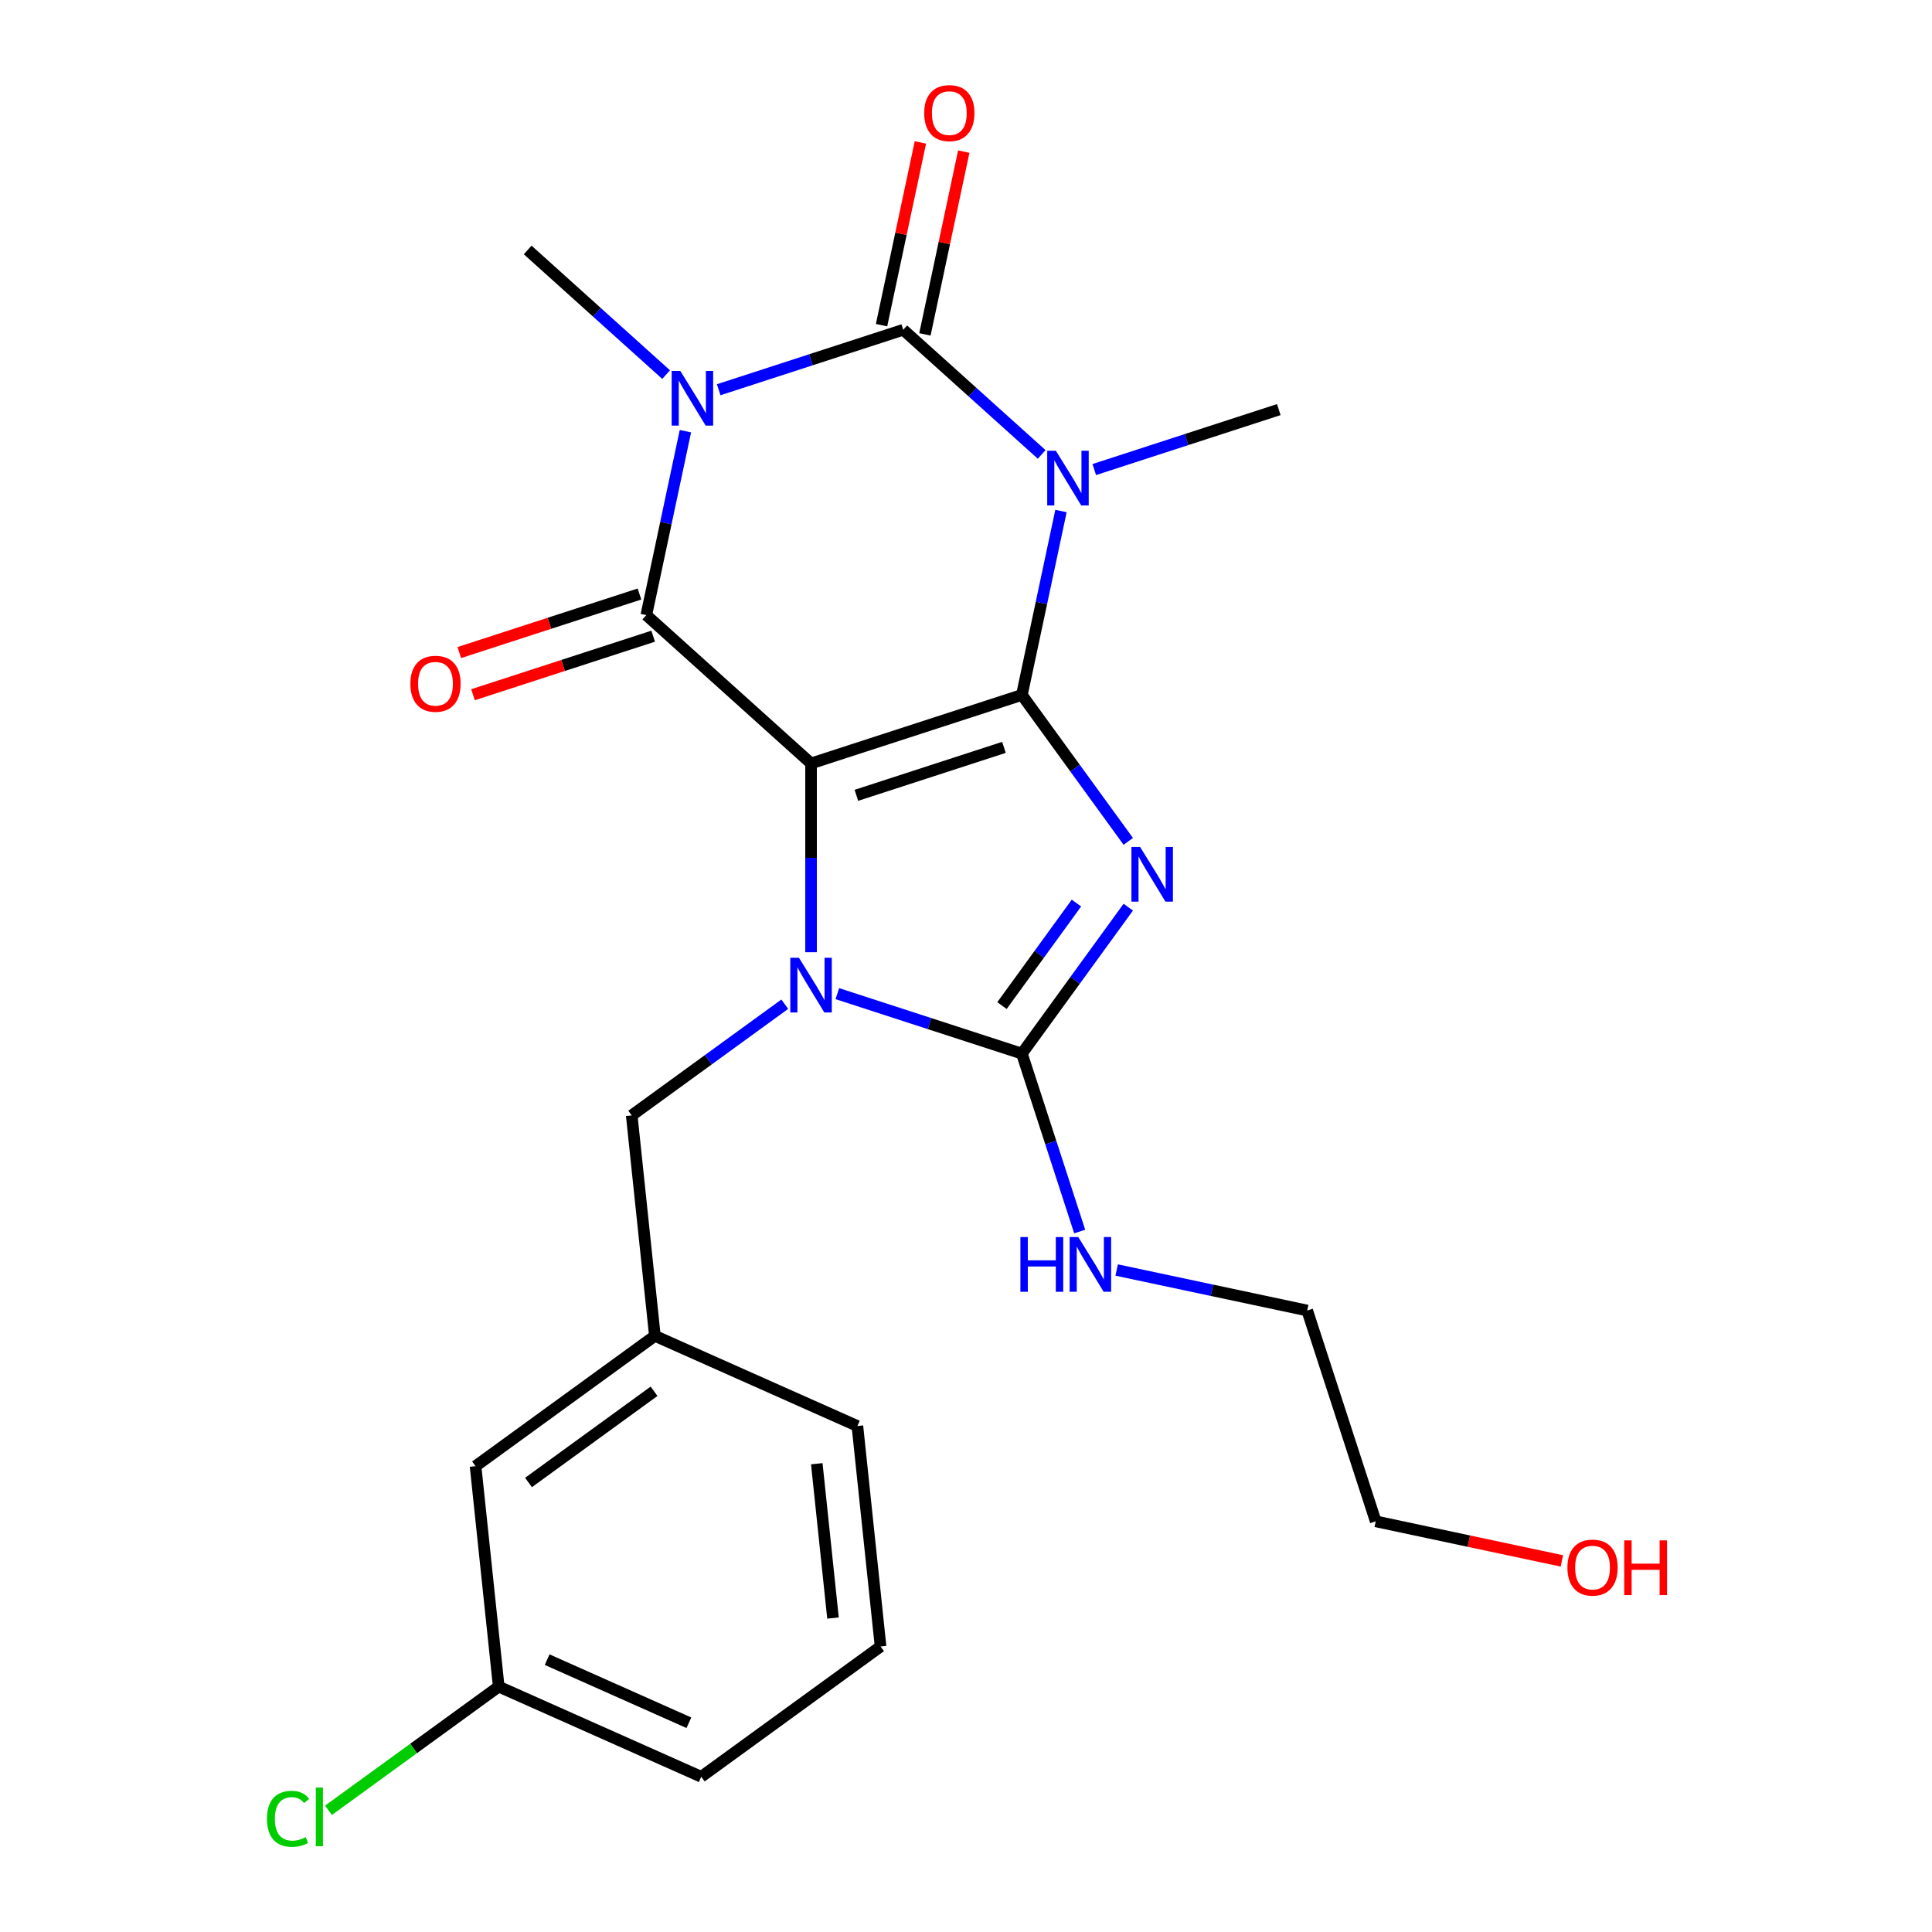 <?xml version='1.0' encoding='iso-8859-1'?>
<svg version='1.1' baseProfile='full'
              xmlns='http://www.w3.org/2000/svg'
                      xmlns:rdkit='http://www.rdkit.org/xml'
                      xmlns:xlink='http://www.w3.org/1999/xlink'
                  xml:space='preserve'
width='1000px' height='1000px' viewBox='0 0 1000 1000'>
<!-- END OF HEADER -->
<rect style='opacity:1.0;fill:#FFFFFF;stroke:none' width='1000' height='1000' x='0' y='0'> </rect>
<path class='bond-0' d='M 528.923,359.696 L 419.801,395.152' style='fill:none;fill-rule:evenodd;stroke:#000000;stroke-width:6px;stroke-linecap:butt;stroke-linejoin:miter;stroke-opacity:1' />
<path class='bond-0' d='M 519.646,386.839 L 443.261,411.658' style='fill:none;fill-rule:evenodd;stroke:#000000;stroke-width:6px;stroke-linecap:butt;stroke-linejoin:miter;stroke-opacity:1' />
<path class='bond-1' d='M 528.923,359.696 L 556.457,397.594' style='fill:none;fill-rule:evenodd;stroke:#000000;stroke-width:6px;stroke-linecap:butt;stroke-linejoin:miter;stroke-opacity:1' />
<path class='bond-1' d='M 556.457,397.594 L 583.992,435.492' style='fill:none;fill-rule:evenodd;stroke:#0000FF;stroke-width:6px;stroke-linecap:butt;stroke-linejoin:miter;stroke-opacity:1' />
<path class='bond-2' d='M 528.923,359.696 L 539.041,312.095' style='fill:none;fill-rule:evenodd;stroke:#000000;stroke-width:6px;stroke-linecap:butt;stroke-linejoin:miter;stroke-opacity:1' />
<path class='bond-2' d='M 539.041,312.095 L 549.159,264.494' style='fill:none;fill-rule:evenodd;stroke:#0000FF;stroke-width:6px;stroke-linecap:butt;stroke-linejoin:miter;stroke-opacity:1' />
<path class='bond-4' d='M 419.801,395.152 L 419.801,444.007' style='fill:none;fill-rule:evenodd;stroke:#000000;stroke-width:6px;stroke-linecap:butt;stroke-linejoin:miter;stroke-opacity:1' />
<path class='bond-4' d='M 419.801,444.007 L 419.801,492.861' style='fill:none;fill-rule:evenodd;stroke:#0000FF;stroke-width:6px;stroke-linecap:butt;stroke-linejoin:miter;stroke-opacity:1' />
<path class='bond-6' d='M 419.801,395.152 L 334.535,318.378' style='fill:none;fill-rule:evenodd;stroke:#000000;stroke-width:6px;stroke-linecap:butt;stroke-linejoin:miter;stroke-opacity:1' />
<path class='bond-7' d='M 583.992,469.549 L 556.457,507.447' style='fill:none;fill-rule:evenodd;stroke:#0000FF;stroke-width:6px;stroke-linecap:butt;stroke-linejoin:miter;stroke-opacity:1' />
<path class='bond-7' d='M 556.457,507.447 L 528.923,545.345' style='fill:none;fill-rule:evenodd;stroke:#000000;stroke-width:6px;stroke-linecap:butt;stroke-linejoin:miter;stroke-opacity:1' />
<path class='bond-7' d='M 557.167,467.43 L 537.893,493.959' style='fill:none;fill-rule:evenodd;stroke:#0000FF;stroke-width:6px;stroke-linecap:butt;stroke-linejoin:miter;stroke-opacity:1' />
<path class='bond-7' d='M 537.893,493.959 L 518.618,520.488' style='fill:none;fill-rule:evenodd;stroke:#000000;stroke-width:6px;stroke-linecap:butt;stroke-linejoin:miter;stroke-opacity:1' />
<path class='bond-5' d='M 539.17,235.213 L 503.341,202.952' style='fill:none;fill-rule:evenodd;stroke:#0000FF;stroke-width:6px;stroke-linecap:butt;stroke-linejoin:miter;stroke-opacity:1' />
<path class='bond-5' d='M 503.341,202.952 L 467.512,170.692' style='fill:none;fill-rule:evenodd;stroke:#000000;stroke-width:6px;stroke-linecap:butt;stroke-linejoin:miter;stroke-opacity:1' />
<path class='bond-13' d='M 566.387,243.044 L 614.143,227.527' style='fill:none;fill-rule:evenodd;stroke:#0000FF;stroke-width:6px;stroke-linecap:butt;stroke-linejoin:miter;stroke-opacity:1' />
<path class='bond-13' d='M 614.143,227.527 L 661.9,212.01' style='fill:none;fill-rule:evenodd;stroke:#000000;stroke-width:6px;stroke-linecap:butt;stroke-linejoin:miter;stroke-opacity:1' />
<path class='bond-3' d='M 371.998,201.726 L 419.755,186.209' style='fill:none;fill-rule:evenodd;stroke:#0000FF;stroke-width:6px;stroke-linecap:butt;stroke-linejoin:miter;stroke-opacity:1' />
<path class='bond-3' d='M 419.755,186.209 L 467.512,170.692' style='fill:none;fill-rule:evenodd;stroke:#000000;stroke-width:6px;stroke-linecap:butt;stroke-linejoin:miter;stroke-opacity:1' />
<path class='bond-14' d='M 344.781,193.894 L 308.952,161.634' style='fill:none;fill-rule:evenodd;stroke:#0000FF;stroke-width:6px;stroke-linecap:butt;stroke-linejoin:miter;stroke-opacity:1' />
<path class='bond-14' d='M 308.952,161.634 L 273.123,129.373' style='fill:none;fill-rule:evenodd;stroke:#000000;stroke-width:6px;stroke-linecap:butt;stroke-linejoin:miter;stroke-opacity:1' />
<path class='bond-25' d='M 354.77,223.176 L 344.652,270.777' style='fill:none;fill-rule:evenodd;stroke:#0000FF;stroke-width:6px;stroke-linecap:butt;stroke-linejoin:miter;stroke-opacity:1' />
<path class='bond-25' d='M 344.652,270.777 L 334.535,318.378' style='fill:none;fill-rule:evenodd;stroke:#000000;stroke-width:6px;stroke-linecap:butt;stroke-linejoin:miter;stroke-opacity:1' />
<path class='bond-8' d='M 406.193,519.777 L 366.585,548.554' style='fill:none;fill-rule:evenodd;stroke:#0000FF;stroke-width:6px;stroke-linecap:butt;stroke-linejoin:miter;stroke-opacity:1' />
<path class='bond-8' d='M 366.585,548.554 L 326.977,577.331' style='fill:none;fill-rule:evenodd;stroke:#000000;stroke-width:6px;stroke-linecap:butt;stroke-linejoin:miter;stroke-opacity:1' />
<path class='bond-24' d='M 433.41,514.311 L 481.166,529.828' style='fill:none;fill-rule:evenodd;stroke:#0000FF;stroke-width:6px;stroke-linecap:butt;stroke-linejoin:miter;stroke-opacity:1' />
<path class='bond-24' d='M 481.166,529.828 L 528.923,545.345' style='fill:none;fill-rule:evenodd;stroke:#000000;stroke-width:6px;stroke-linecap:butt;stroke-linejoin:miter;stroke-opacity:1' />
<path class='bond-9' d='M 478.735,173.077 L 488.789,125.776' style='fill:none;fill-rule:evenodd;stroke:#000000;stroke-width:6px;stroke-linecap:butt;stroke-linejoin:miter;stroke-opacity:1' />
<path class='bond-9' d='M 488.789,125.776 L 498.843,78.475' style='fill:none;fill-rule:evenodd;stroke:#FF0000;stroke-width:6px;stroke-linecap:butt;stroke-linejoin:miter;stroke-opacity:1' />
<path class='bond-9' d='M 456.289,168.306 L 466.343,121.005' style='fill:none;fill-rule:evenodd;stroke:#000000;stroke-width:6px;stroke-linecap:butt;stroke-linejoin:miter;stroke-opacity:1' />
<path class='bond-9' d='M 466.343,121.005 L 476.397,73.704' style='fill:none;fill-rule:evenodd;stroke:#FF0000;stroke-width:6px;stroke-linecap:butt;stroke-linejoin:miter;stroke-opacity:1' />
<path class='bond-10' d='M 330.989,307.466 L 284.362,322.615' style='fill:none;fill-rule:evenodd;stroke:#000000;stroke-width:6px;stroke-linecap:butt;stroke-linejoin:miter;stroke-opacity:1' />
<path class='bond-10' d='M 284.362,322.615 L 237.736,337.765' style='fill:none;fill-rule:evenodd;stroke:#FF0000;stroke-width:6px;stroke-linecap:butt;stroke-linejoin:miter;stroke-opacity:1' />
<path class='bond-10' d='M 338.08,329.29 L 291.453,344.44' style='fill:none;fill-rule:evenodd;stroke:#000000;stroke-width:6px;stroke-linecap:butt;stroke-linejoin:miter;stroke-opacity:1' />
<path class='bond-10' d='M 291.453,344.44 L 244.827,359.59' style='fill:none;fill-rule:evenodd;stroke:#FF0000;stroke-width:6px;stroke-linecap:butt;stroke-linejoin:miter;stroke-opacity:1' />
<path class='bond-11' d='M 528.923,545.345 L 543.884,591.392' style='fill:none;fill-rule:evenodd;stroke:#000000;stroke-width:6px;stroke-linecap:butt;stroke-linejoin:miter;stroke-opacity:1' />
<path class='bond-11' d='M 543.884,591.392 L 558.846,637.439' style='fill:none;fill-rule:evenodd;stroke:#0000FF;stroke-width:6px;stroke-linecap:butt;stroke-linejoin:miter;stroke-opacity:1' />
<path class='bond-12' d='M 326.977,577.331 L 338.97,691.439' style='fill:none;fill-rule:evenodd;stroke:#000000;stroke-width:6px;stroke-linecap:butt;stroke-linejoin:miter;stroke-opacity:1' />
<path class='bond-21' d='M 577.987,657.36 L 627.298,667.841' style='fill:none;fill-rule:evenodd;stroke:#0000FF;stroke-width:6px;stroke-linecap:butt;stroke-linejoin:miter;stroke-opacity:1' />
<path class='bond-21' d='M 627.298,667.841 L 676.609,678.322' style='fill:none;fill-rule:evenodd;stroke:#000000;stroke-width:6px;stroke-linecap:butt;stroke-linejoin:miter;stroke-opacity:1' />
<path class='bond-15' d='M 338.97,691.439 L 246.145,758.88' style='fill:none;fill-rule:evenodd;stroke:#000000;stroke-width:6px;stroke-linecap:butt;stroke-linejoin:miter;stroke-opacity:1' />
<path class='bond-15' d='M 338.534,720.121 L 273.557,767.329' style='fill:none;fill-rule:evenodd;stroke:#000000;stroke-width:6px;stroke-linecap:butt;stroke-linejoin:miter;stroke-opacity:1' />
<path class='bond-20' d='M 338.97,691.439 L 443.788,738.107' style='fill:none;fill-rule:evenodd;stroke:#000000;stroke-width:6px;stroke-linecap:butt;stroke-linejoin:miter;stroke-opacity:1' />
<path class='bond-16' d='M 246.145,758.88 L 258.139,872.989' style='fill:none;fill-rule:evenodd;stroke:#000000;stroke-width:6px;stroke-linecap:butt;stroke-linejoin:miter;stroke-opacity:1' />
<path class='bond-17' d='M 258.139,872.989 L 214.081,904.999' style='fill:none;fill-rule:evenodd;stroke:#000000;stroke-width:6px;stroke-linecap:butt;stroke-linejoin:miter;stroke-opacity:1' />
<path class='bond-17' d='M 214.081,904.999 L 170.022,937.01' style='fill:none;fill-rule:evenodd;stroke:#00CC00;stroke-width:6px;stroke-linecap:butt;stroke-linejoin:miter;stroke-opacity:1' />
<path class='bond-26' d='M 258.139,872.989 L 362.957,919.657' style='fill:none;fill-rule:evenodd;stroke:#000000;stroke-width:6px;stroke-linecap:butt;stroke-linejoin:miter;stroke-opacity:1' />
<path class='bond-26' d='M 283.195,859.026 L 356.567,891.694' style='fill:none;fill-rule:evenodd;stroke:#000000;stroke-width:6px;stroke-linecap:butt;stroke-linejoin:miter;stroke-opacity:1' />
<path class='bond-18' d='M 808.427,807.927 L 760.246,797.685' style='fill:none;fill-rule:evenodd;stroke:#FF0000;stroke-width:6px;stroke-linecap:butt;stroke-linejoin:miter;stroke-opacity:1' />
<path class='bond-18' d='M 760.246,797.685 L 712.065,787.444' style='fill:none;fill-rule:evenodd;stroke:#000000;stroke-width:6px;stroke-linecap:butt;stroke-linejoin:miter;stroke-opacity:1' />
<path class='bond-19' d='M 455.781,852.216 L 443.788,738.107' style='fill:none;fill-rule:evenodd;stroke:#000000;stroke-width:6px;stroke-linecap:butt;stroke-linejoin:miter;stroke-opacity:1' />
<path class='bond-19' d='M 431.16,837.499 L 422.765,757.622' style='fill:none;fill-rule:evenodd;stroke:#000000;stroke-width:6px;stroke-linecap:butt;stroke-linejoin:miter;stroke-opacity:1' />
<path class='bond-22' d='M 455.781,852.216 L 362.957,919.657' style='fill:none;fill-rule:evenodd;stroke:#000000;stroke-width:6px;stroke-linecap:butt;stroke-linejoin:miter;stroke-opacity:1' />
<path class='bond-23' d='M 676.609,678.322 L 712.065,787.444' style='fill:none;fill-rule:evenodd;stroke:#000000;stroke-width:6px;stroke-linecap:butt;stroke-linejoin:miter;stroke-opacity:1' />
<path  class='atom-2' d='M 590.104 438.361
L 599.384 453.361
Q 600.304 454.841, 601.784 457.521
Q 603.264 460.201, 603.344 460.361
L 603.344 438.361
L 607.104 438.361
L 607.104 466.681
L 603.224 466.681
L 593.264 450.281
Q 592.104 448.361, 590.864 446.161
Q 589.664 443.961, 589.304 443.281
L 589.304 466.681
L 585.624 466.681
L 585.624 438.361
L 590.104 438.361
' fill='#0000FF'/>
<path  class='atom-3' d='M 546.518 233.306
L 555.798 248.306
Q 556.718 249.786, 558.198 252.466
Q 559.678 255.146, 559.758 255.306
L 559.758 233.306
L 563.518 233.306
L 563.518 261.626
L 559.638 261.626
L 549.678 245.226
Q 548.518 243.306, 547.278 241.106
Q 546.078 238.906, 545.718 238.226
L 545.718 261.626
L 542.038 261.626
L 542.038 233.306
L 546.518 233.306
' fill='#0000FF'/>
<path  class='atom-4' d='M 352.13 191.987
L 361.41 206.987
Q 362.33 208.467, 363.81 211.147
Q 365.29 213.827, 365.37 213.987
L 365.37 191.987
L 369.13 191.987
L 369.13 220.307
L 365.25 220.307
L 355.29 203.907
Q 354.13 201.987, 352.89 199.787
Q 351.69 197.587, 351.33 196.907
L 351.33 220.307
L 347.65 220.307
L 347.65 191.987
L 352.13 191.987
' fill='#0000FF'/>
<path  class='atom-5' d='M 413.541 495.73
L 422.821 510.73
Q 423.741 512.21, 425.221 514.89
Q 426.701 517.57, 426.781 517.73
L 426.781 495.73
L 430.541 495.73
L 430.541 524.05
L 426.661 524.05
L 416.701 507.65
Q 415.541 505.73, 414.301 503.53
Q 413.101 501.33, 412.741 500.65
L 412.741 524.05
L 409.061 524.05
L 409.061 495.73
L 413.541 495.73
' fill='#0000FF'/>
<path  class='atom-10' d='M 478.367 58.541
Q 478.367 51.742, 481.727 47.941
Q 485.087 44.142, 491.367 44.142
Q 497.647 44.142, 501.007 47.941
Q 504.367 51.742, 504.367 58.541
Q 504.367 65.421, 500.967 69.341
Q 497.567 73.222, 491.367 73.222
Q 485.127 73.222, 481.727 69.341
Q 478.367 65.462, 478.367 58.541
M 491.367 70.022
Q 495.687 70.022, 498.007 67.141
Q 500.367 64.222, 500.367 58.541
Q 500.367 52.981, 498.007 50.181
Q 495.687 47.342, 491.367 47.342
Q 487.047 47.342, 484.687 50.142
Q 482.367 52.941, 482.367 58.541
Q 482.367 64.261, 484.687 67.141
Q 487.047 70.022, 491.367 70.022
' fill='#FF0000'/>
<path  class='atom-11' d='M 212.413 353.914
Q 212.413 347.114, 215.773 343.314
Q 219.133 339.514, 225.413 339.514
Q 231.693 339.514, 235.053 343.314
Q 238.413 347.114, 238.413 353.914
Q 238.413 360.794, 235.013 364.714
Q 231.613 368.594, 225.413 368.594
Q 219.173 368.594, 215.773 364.714
Q 212.413 360.834, 212.413 353.914
M 225.413 365.394
Q 229.733 365.394, 232.053 362.514
Q 234.413 359.594, 234.413 353.914
Q 234.413 348.354, 232.053 345.554
Q 229.733 342.714, 225.413 342.714
Q 221.093 342.714, 218.733 345.514
Q 216.413 348.314, 216.413 353.914
Q 216.413 359.634, 218.733 362.514
Q 221.093 365.394, 225.413 365.394
' fill='#FF0000'/>
<path  class='atom-12' d='M 528.159 640.307
L 531.999 640.307
L 531.999 652.347
L 546.479 652.347
L 546.479 640.307
L 550.319 640.307
L 550.319 668.627
L 546.479 668.627
L 546.479 655.547
L 531.999 655.547
L 531.999 668.627
L 528.159 668.627
L 528.159 640.307
' fill='#0000FF'/>
<path  class='atom-12' d='M 558.119 640.307
L 567.399 655.307
Q 568.319 656.787, 569.799 659.467
Q 571.279 662.147, 571.359 662.307
L 571.359 640.307
L 575.119 640.307
L 575.119 668.627
L 571.239 668.627
L 561.279 652.227
Q 560.119 650.307, 558.879 648.107
Q 557.679 645.907, 557.319 645.227
L 557.319 668.627
L 553.639 668.627
L 553.639 640.307
L 558.119 640.307
' fill='#0000FF'/>
<path  class='atom-18' d='M 138.194 941.41
Q 138.194 934.37, 141.474 930.69
Q 144.794 926.97, 151.074 926.97
Q 156.914 926.97, 160.034 931.09
L 157.394 933.25
Q 155.114 930.25, 151.074 930.25
Q 146.794 930.25, 144.514 933.13
Q 142.274 935.97, 142.274 941.41
Q 142.274 947.01, 144.594 949.89
Q 146.954 952.77, 151.514 952.77
Q 154.634 952.77, 158.274 950.89
L 159.394 953.89
Q 157.914 954.85, 155.674 955.41
Q 153.434 955.97, 150.954 955.97
Q 144.794 955.97, 141.474 952.21
Q 138.194 948.45, 138.194 941.41
' fill='#00CC00'/>
<path  class='atom-18' d='M 163.474 925.25
L 167.154 925.25
L 167.154 955.61
L 163.474 955.61
L 163.474 925.25
' fill='#00CC00'/>
<path  class='atom-19' d='M 811.295 811.38
Q 811.295 804.58, 814.655 800.78
Q 818.015 796.98, 824.295 796.98
Q 830.575 796.98, 833.935 800.78
Q 837.295 804.58, 837.295 811.38
Q 837.295 818.26, 833.895 822.18
Q 830.495 826.06, 824.295 826.06
Q 818.055 826.06, 814.655 822.18
Q 811.295 818.3, 811.295 811.38
M 824.295 822.86
Q 828.615 822.86, 830.935 819.98
Q 833.295 817.06, 833.295 811.38
Q 833.295 805.82, 830.935 803.02
Q 828.615 800.18, 824.295 800.18
Q 819.975 800.18, 817.615 802.98
Q 815.295 805.78, 815.295 811.38
Q 815.295 817.1, 817.615 819.98
Q 819.975 822.86, 824.295 822.86
' fill='#FF0000'/>
<path  class='atom-19' d='M 840.695 797.3
L 844.535 797.3
L 844.535 809.34
L 859.015 809.34
L 859.015 797.3
L 862.855 797.3
L 862.855 825.62
L 859.015 825.62
L 859.015 812.54
L 844.535 812.54
L 844.535 825.62
L 840.695 825.62
L 840.695 797.3
' fill='#FF0000'/>
</svg>

